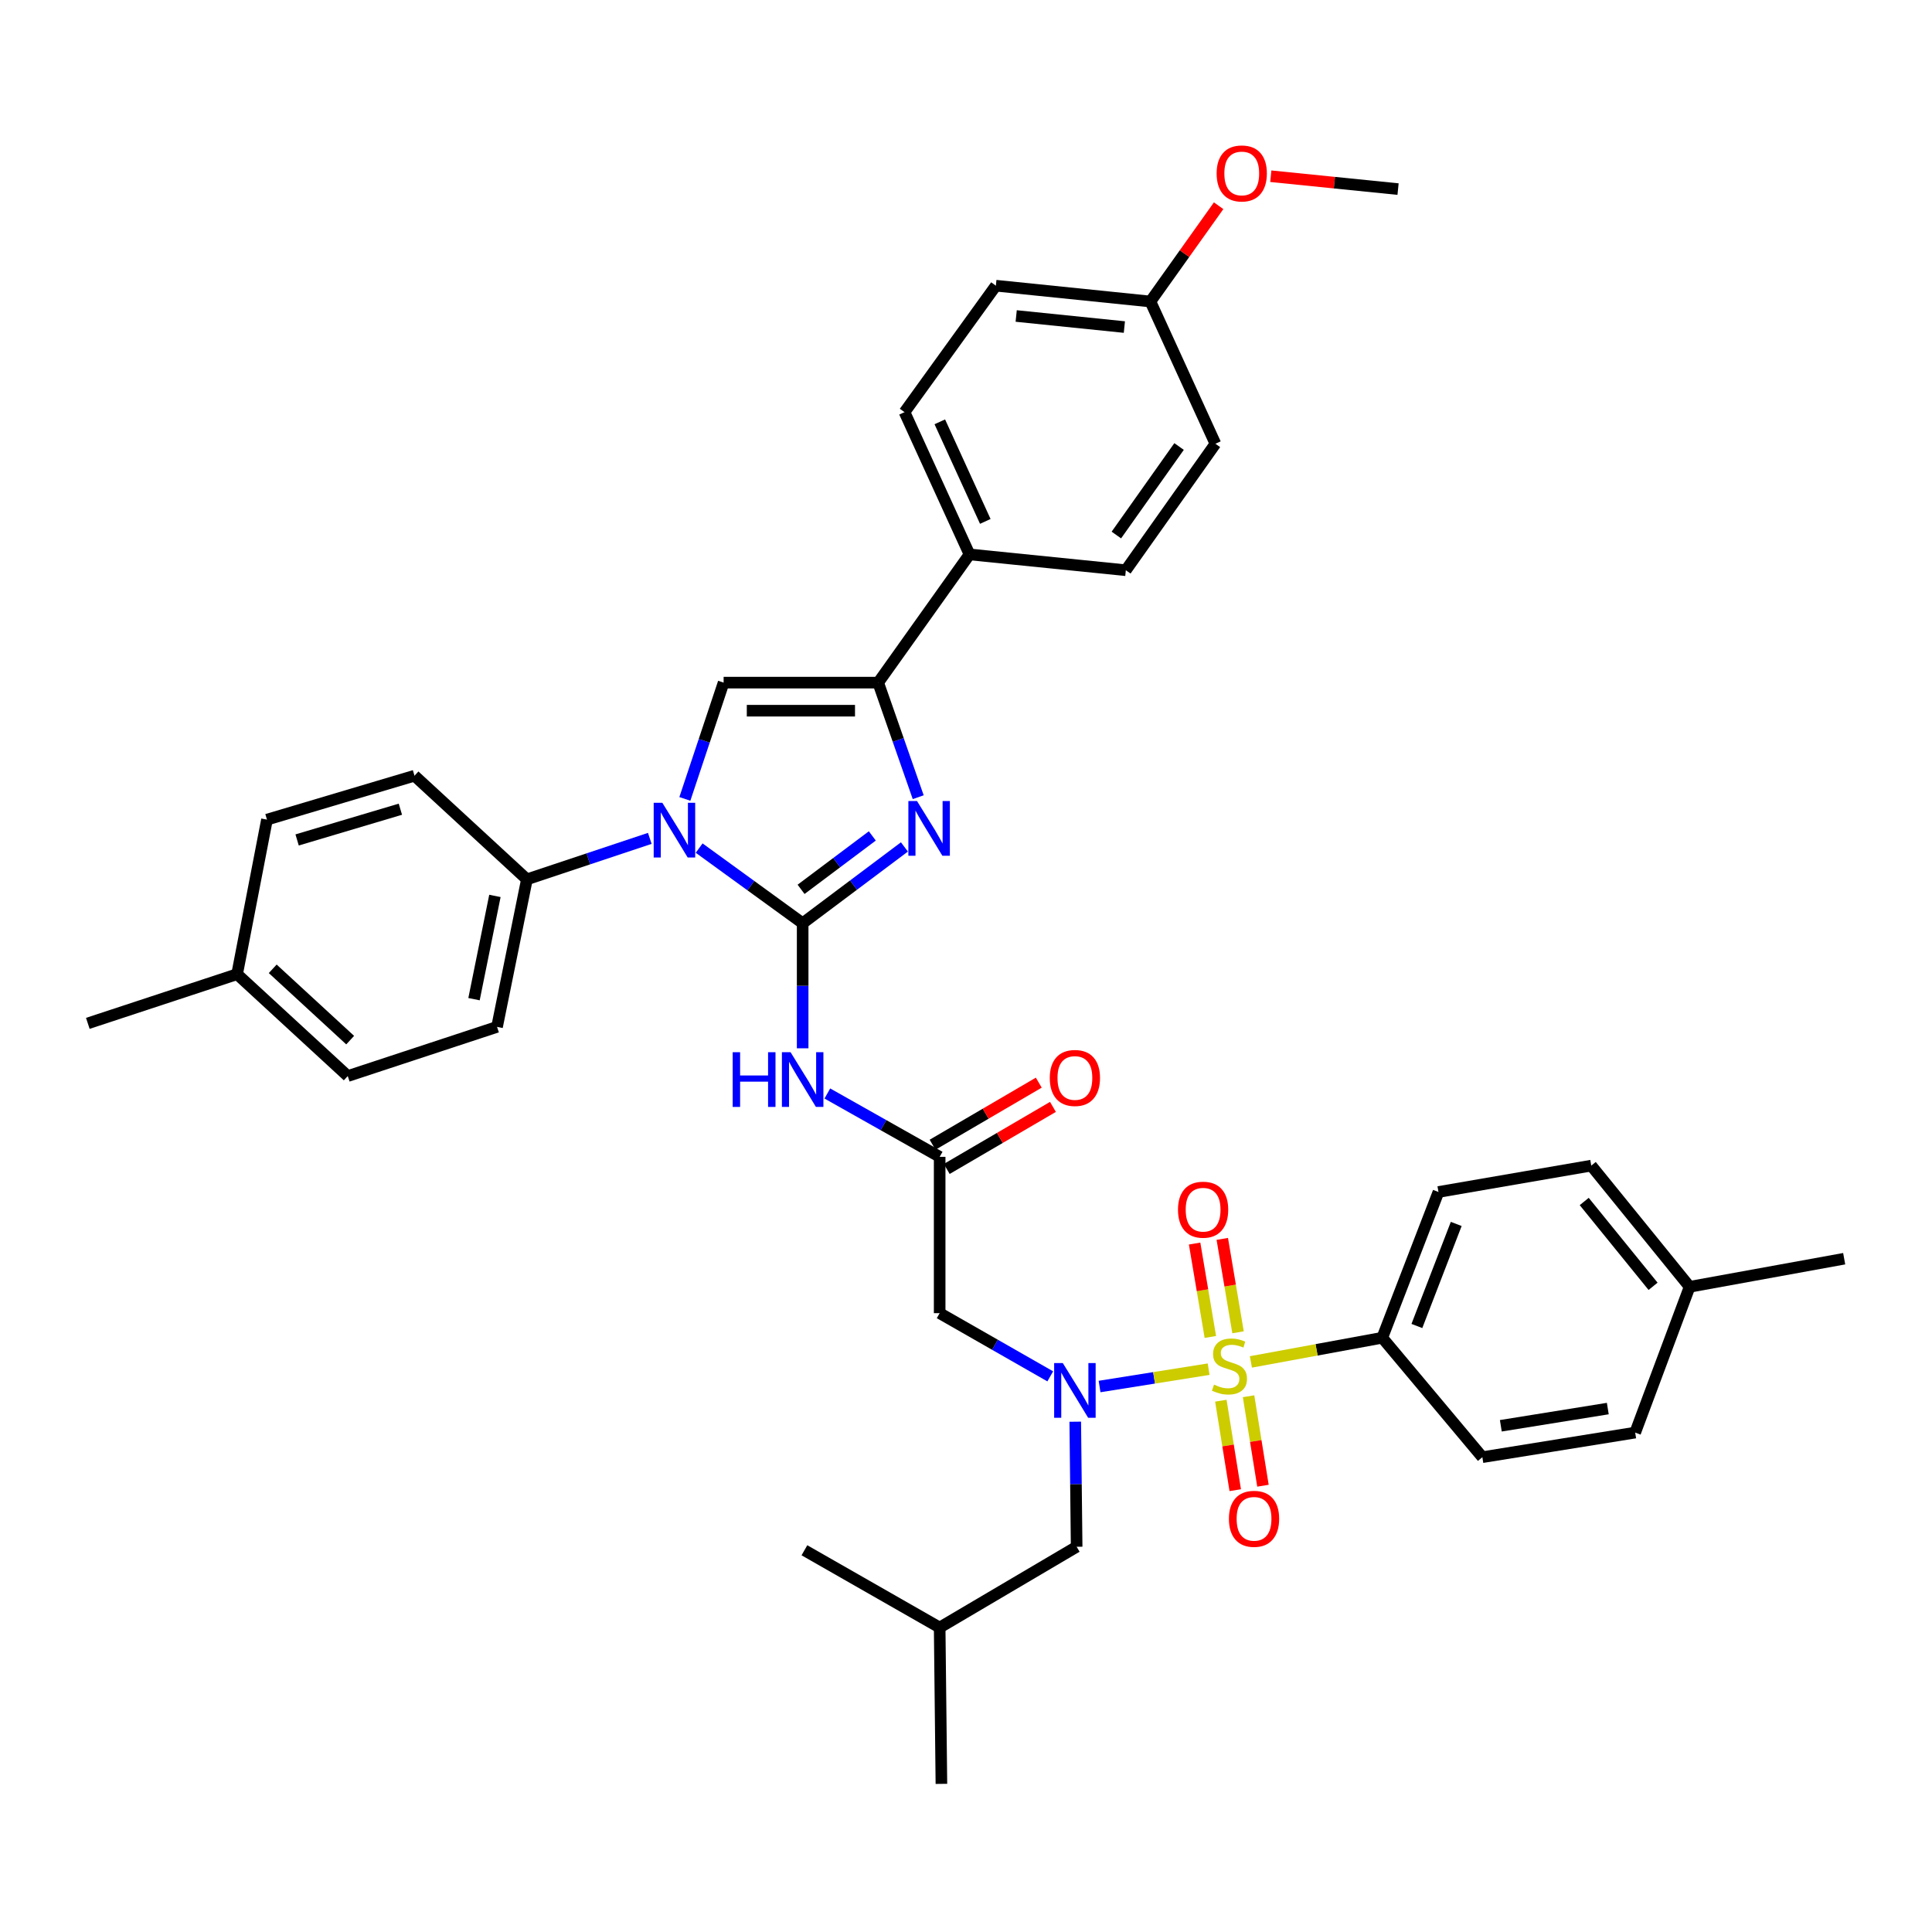 <?xml version='1.0' encoding='iso-8859-1'?>
<svg version='1.1' baseProfile='full'
              xmlns='http://www.w3.org/2000/svg'
                      xmlns:rdkit='http://www.rdkit.org/xml'
                      xmlns:xlink='http://www.w3.org/1999/xlink'
                  xml:space='preserve'
width='1000px' height='1000px' viewBox='0 0 1000 1000'>
<!-- END OF HEADER -->
<rect style='opacity:1.0;fill:#FFFFFF;stroke:none' width='1000' height='1000' x='0' y='0'> </rect>
<path class='bond-0' d='M 543.611,712.4 L 514.989,696.046' style='fill:none;fill-rule:evenodd;stroke:#0000FF;stroke-width:6px;stroke-linecap:butt;stroke-linejoin:miter;stroke-opacity:1' />
<path class='bond-0' d='M 514.989,696.046 L 486.367,679.692' style='fill:none;fill-rule:evenodd;stroke:#000000;stroke-width:6px;stroke-linecap:butt;stroke-linejoin:miter;stroke-opacity:1' />
<path class='bond-1' d='M 569.131,717.658 L 597.358,713.17' style='fill:none;fill-rule:evenodd;stroke:#0000FF;stroke-width:6px;stroke-linecap:butt;stroke-linejoin:miter;stroke-opacity:1' />
<path class='bond-1' d='M 597.358,713.17 L 625.585,708.681' style='fill:none;fill-rule:evenodd;stroke:#CCCC00;stroke-width:6px;stroke-linecap:butt;stroke-linejoin:miter;stroke-opacity:1' />
<path class='bond-2' d='M 556.547,735.871 L 556.909,768.236' style='fill:none;fill-rule:evenodd;stroke:#0000FF;stroke-width:6px;stroke-linecap:butt;stroke-linejoin:miter;stroke-opacity:1' />
<path class='bond-2' d='M 556.909,768.236 L 557.27,800.601' style='fill:none;fill-rule:evenodd;stroke:#000000;stroke-width:6px;stroke-linecap:butt;stroke-linejoin:miter;stroke-opacity:1' />
<path class='bond-3' d='M 715.455,692.421 L 744.547,616.965' style='fill:none;fill-rule:evenodd;stroke:#000000;stroke-width:6px;stroke-linecap:butt;stroke-linejoin:miter;stroke-opacity:1' />
<path class='bond-3' d='M 733.376,686.33 L 753.74,633.51' style='fill:none;fill-rule:evenodd;stroke:#000000;stroke-width:6px;stroke-linecap:butt;stroke-linejoin:miter;stroke-opacity:1' />
<path class='bond-4' d='M 715.455,692.421 L 767.269,754.236' style='fill:none;fill-rule:evenodd;stroke:#000000;stroke-width:6px;stroke-linecap:butt;stroke-linejoin:miter;stroke-opacity:1' />
<path class='bond-5' d='M 715.455,692.421 L 681.456,698.674' style='fill:none;fill-rule:evenodd;stroke:#000000;stroke-width:6px;stroke-linecap:butt;stroke-linejoin:miter;stroke-opacity:1' />
<path class='bond-5' d='M 681.456,698.674 L 647.457,704.927' style='fill:none;fill-rule:evenodd;stroke:#CCCC00;stroke-width:6px;stroke-linecap:butt;stroke-linejoin:miter;stroke-opacity:1' />
<path class='bond-6' d='M 631.91,725.003 L 635.634,748.159' style='fill:none;fill-rule:evenodd;stroke:#CCCC00;stroke-width:6px;stroke-linecap:butt;stroke-linejoin:miter;stroke-opacity:1' />
<path class='bond-6' d='M 635.634,748.159 L 639.359,771.314' style='fill:none;fill-rule:evenodd;stroke:#FF0000;stroke-width:6px;stroke-linecap:butt;stroke-linejoin:miter;stroke-opacity:1' />
<path class='bond-6' d='M 646.255,722.696 L 649.979,745.851' style='fill:none;fill-rule:evenodd;stroke:#CCCC00;stroke-width:6px;stroke-linecap:butt;stroke-linejoin:miter;stroke-opacity:1' />
<path class='bond-6' d='M 649.979,745.851 L 653.704,769.007' style='fill:none;fill-rule:evenodd;stroke:#FF0000;stroke-width:6px;stroke-linecap:butt;stroke-linejoin:miter;stroke-opacity:1' />
<path class='bond-7' d='M 640.804,689.588 L 636.729,665.418' style='fill:none;fill-rule:evenodd;stroke:#CCCC00;stroke-width:6px;stroke-linecap:butt;stroke-linejoin:miter;stroke-opacity:1' />
<path class='bond-7' d='M 636.729,665.418 L 632.654,641.248' style='fill:none;fill-rule:evenodd;stroke:#FF0000;stroke-width:6px;stroke-linecap:butt;stroke-linejoin:miter;stroke-opacity:1' />
<path class='bond-7' d='M 626.477,692.003 L 622.402,667.833' style='fill:none;fill-rule:evenodd;stroke:#CCCC00;stroke-width:6px;stroke-linecap:butt;stroke-linejoin:miter;stroke-opacity:1' />
<path class='bond-7' d='M 622.402,667.833 L 618.327,643.663' style='fill:none;fill-rule:evenodd;stroke:#FF0000;stroke-width:6px;stroke-linecap:butt;stroke-linejoin:miter;stroke-opacity:1' />
<path class='bond-8' d='M 744.547,616.965 L 823.635,603.324' style='fill:none;fill-rule:evenodd;stroke:#000000;stroke-width:6px;stroke-linecap:butt;stroke-linejoin:miter;stroke-opacity:1' />
<path class='bond-9' d='M 767.269,754.236 L 846.366,741.507' style='fill:none;fill-rule:evenodd;stroke:#000000;stroke-width:6px;stroke-linecap:butt;stroke-linejoin:miter;stroke-opacity:1' />
<path class='bond-9' d='M 776.825,737.982 L 832.193,729.071' style='fill:none;fill-rule:evenodd;stroke:#000000;stroke-width:6px;stroke-linecap:butt;stroke-linejoin:miter;stroke-opacity:1' />
<path class='bond-10' d='M 557.27,800.601 L 486.367,842.414' style='fill:none;fill-rule:evenodd;stroke:#000000;stroke-width:6px;stroke-linecap:butt;stroke-linejoin:miter;stroke-opacity:1' />
<path class='bond-11' d='M 486.367,842.414 L 416.367,802.417' style='fill:none;fill-rule:evenodd;stroke:#000000;stroke-width:6px;stroke-linecap:butt;stroke-linejoin:miter;stroke-opacity:1' />
<path class='bond-12' d='M 486.367,842.414 L 487.271,923.326' style='fill:none;fill-rule:evenodd;stroke:#000000;stroke-width:6px;stroke-linecap:butt;stroke-linejoin:miter;stroke-opacity:1' />
<path class='bond-13' d='M 428.23,565.988 L 457.298,582.384' style='fill:none;fill-rule:evenodd;stroke:#0000FF;stroke-width:6px;stroke-linecap:butt;stroke-linejoin:miter;stroke-opacity:1' />
<path class='bond-13' d='M 457.298,582.384 L 486.367,598.779' style='fill:none;fill-rule:evenodd;stroke:#000000;stroke-width:6px;stroke-linecap:butt;stroke-linejoin:miter;stroke-opacity:1' />
<path class='bond-14' d='M 415.455,542.6 L 415.455,510.235' style='fill:none;fill-rule:evenodd;stroke:#0000FF;stroke-width:6px;stroke-linecap:butt;stroke-linejoin:miter;stroke-opacity:1' />
<path class='bond-14' d='M 415.455,510.235 L 415.455,477.87' style='fill:none;fill-rule:evenodd;stroke:#000000;stroke-width:6px;stroke-linecap:butt;stroke-linejoin:miter;stroke-opacity:1' />
<path class='bond-15' d='M 490.032,605.051 L 517.518,588.988' style='fill:none;fill-rule:evenodd;stroke:#000000;stroke-width:6px;stroke-linecap:butt;stroke-linejoin:miter;stroke-opacity:1' />
<path class='bond-15' d='M 517.518,588.988 L 545.005,572.925' style='fill:none;fill-rule:evenodd;stroke:#FF0000;stroke-width:6px;stroke-linecap:butt;stroke-linejoin:miter;stroke-opacity:1' />
<path class='bond-15' d='M 482.701,592.507 L 510.187,576.444' style='fill:none;fill-rule:evenodd;stroke:#000000;stroke-width:6px;stroke-linecap:butt;stroke-linejoin:miter;stroke-opacity:1' />
<path class='bond-15' d='M 510.187,576.444 L 537.674,560.38' style='fill:none;fill-rule:evenodd;stroke:#FF0000;stroke-width:6px;stroke-linecap:butt;stroke-linejoin:miter;stroke-opacity:1' />
<path class='bond-16' d='M 486.367,598.779 L 486.367,679.692' style='fill:none;fill-rule:evenodd;stroke:#000000;stroke-width:6px;stroke-linecap:butt;stroke-linejoin:miter;stroke-opacity:1' />
<path class='bond-17' d='M 361.878,438.974 L 388.666,458.422' style='fill:none;fill-rule:evenodd;stroke:#0000FF;stroke-width:6px;stroke-linecap:butt;stroke-linejoin:miter;stroke-opacity:1' />
<path class='bond-17' d='M 388.666,458.422 L 415.455,477.87' style='fill:none;fill-rule:evenodd;stroke:#000000;stroke-width:6px;stroke-linecap:butt;stroke-linejoin:miter;stroke-opacity:1' />
<path class='bond-18' d='M 354.479,413.516 L 364.513,383.422' style='fill:none;fill-rule:evenodd;stroke:#0000FF;stroke-width:6px;stroke-linecap:butt;stroke-linejoin:miter;stroke-opacity:1' />
<path class='bond-18' d='M 364.513,383.422 L 374.546,353.328' style='fill:none;fill-rule:evenodd;stroke:#000000;stroke-width:6px;stroke-linecap:butt;stroke-linejoin:miter;stroke-opacity:1' />
<path class='bond-19' d='M 336.335,433.94 L 304.531,444.544' style='fill:none;fill-rule:evenodd;stroke:#0000FF;stroke-width:6px;stroke-linecap:butt;stroke-linejoin:miter;stroke-opacity:1' />
<path class='bond-19' d='M 304.531,444.544 L 272.727,455.148' style='fill:none;fill-rule:evenodd;stroke:#000000;stroke-width:6px;stroke-linecap:butt;stroke-linejoin:miter;stroke-opacity:1' />
<path class='bond-20' d='M 415.455,477.87 L 441.79,458.121' style='fill:none;fill-rule:evenodd;stroke:#000000;stroke-width:6px;stroke-linecap:butt;stroke-linejoin:miter;stroke-opacity:1' />
<path class='bond-20' d='M 441.79,458.121 L 468.125,438.373' style='fill:none;fill-rule:evenodd;stroke:#0000FF;stroke-width:6px;stroke-linecap:butt;stroke-linejoin:miter;stroke-opacity:1' />
<path class='bond-20' d='M 414.638,460.321 L 433.073,446.497' style='fill:none;fill-rule:evenodd;stroke:#000000;stroke-width:6px;stroke-linecap:butt;stroke-linejoin:miter;stroke-opacity:1' />
<path class='bond-20' d='M 433.073,446.497 L 451.507,432.673' style='fill:none;fill-rule:evenodd;stroke:#0000FF;stroke-width:6px;stroke-linecap:butt;stroke-linejoin:miter;stroke-opacity:1' />
<path class='bond-21' d='M 475.265,412.626 L 464.906,382.977' style='fill:none;fill-rule:evenodd;stroke:#0000FF;stroke-width:6px;stroke-linecap:butt;stroke-linejoin:miter;stroke-opacity:1' />
<path class='bond-21' d='M 464.906,382.977 L 454.547,353.328' style='fill:none;fill-rule:evenodd;stroke:#000000;stroke-width:6px;stroke-linecap:butt;stroke-linejoin:miter;stroke-opacity:1' />
<path class='bond-22' d='M 454.547,353.328 L 501.816,286.961' style='fill:none;fill-rule:evenodd;stroke:#000000;stroke-width:6px;stroke-linecap:butt;stroke-linejoin:miter;stroke-opacity:1' />
<path class='bond-23' d='M 454.547,353.328 L 374.546,353.328' style='fill:none;fill-rule:evenodd;stroke:#000000;stroke-width:6px;stroke-linecap:butt;stroke-linejoin:miter;stroke-opacity:1' />
<path class='bond-23' d='M 442.547,367.858 L 386.546,367.858' style='fill:none;fill-rule:evenodd;stroke:#000000;stroke-width:6px;stroke-linecap:butt;stroke-linejoin:miter;stroke-opacity:1' />
<path class='bond-24' d='M 501.816,286.961 L 468.181,213.329' style='fill:none;fill-rule:evenodd;stroke:#000000;stroke-width:6px;stroke-linecap:butt;stroke-linejoin:miter;stroke-opacity:1' />
<path class='bond-24' d='M 509.987,269.879 L 486.442,218.337' style='fill:none;fill-rule:evenodd;stroke:#000000;stroke-width:6px;stroke-linecap:butt;stroke-linejoin:miter;stroke-opacity:1' />
<path class='bond-25' d='M 501.816,286.961 L 582.729,295.146' style='fill:none;fill-rule:evenodd;stroke:#000000;stroke-width:6px;stroke-linecap:butt;stroke-linejoin:miter;stroke-opacity:1' />
<path class='bond-26' d='M 468.181,213.329 L 515.458,147.874' style='fill:none;fill-rule:evenodd;stroke:#000000;stroke-width:6px;stroke-linecap:butt;stroke-linejoin:miter;stroke-opacity:1' />
<path class='bond-27' d='M 272.727,455.148 L 214.545,401.51' style='fill:none;fill-rule:evenodd;stroke:#000000;stroke-width:6px;stroke-linecap:butt;stroke-linejoin:miter;stroke-opacity:1' />
<path class='bond-28' d='M 272.727,455.148 L 257.27,531.508' style='fill:none;fill-rule:evenodd;stroke:#000000;stroke-width:6px;stroke-linecap:butt;stroke-linejoin:miter;stroke-opacity:1' />
<path class='bond-28' d='M 256.168,463.719 L 245.348,517.171' style='fill:none;fill-rule:evenodd;stroke:#000000;stroke-width:6px;stroke-linecap:butt;stroke-linejoin:miter;stroke-opacity:1' />
<path class='bond-29' d='M 122.727,504.233 L 179.997,556.967' style='fill:none;fill-rule:evenodd;stroke:#000000;stroke-width:6px;stroke-linecap:butt;stroke-linejoin:miter;stroke-opacity:1' />
<path class='bond-29' d='M 141.159,501.454 L 181.248,538.368' style='fill:none;fill-rule:evenodd;stroke:#000000;stroke-width:6px;stroke-linecap:butt;stroke-linejoin:miter;stroke-opacity:1' />
<path class='bond-30' d='M 122.727,504.233 L 45.455,529.692' style='fill:none;fill-rule:evenodd;stroke:#000000;stroke-width:6px;stroke-linecap:butt;stroke-linejoin:miter;stroke-opacity:1' />
<path class='bond-31' d='M 122.727,504.233 L 138.185,424.24' style='fill:none;fill-rule:evenodd;stroke:#000000;stroke-width:6px;stroke-linecap:butt;stroke-linejoin:miter;stroke-opacity:1' />
<path class='bond-32' d='M 214.545,401.51 L 138.185,424.24' style='fill:none;fill-rule:evenodd;stroke:#000000;stroke-width:6px;stroke-linecap:butt;stroke-linejoin:miter;stroke-opacity:1' />
<path class='bond-32' d='M 207.236,418.845 L 153.784,434.756' style='fill:none;fill-rule:evenodd;stroke:#000000;stroke-width:6px;stroke-linecap:butt;stroke-linejoin:miter;stroke-opacity:1' />
<path class='bond-33' d='M 257.27,531.508 L 179.997,556.967' style='fill:none;fill-rule:evenodd;stroke:#000000;stroke-width:6px;stroke-linecap:butt;stroke-linejoin:miter;stroke-opacity:1' />
<path class='bond-34' d='M 582.729,295.146 L 629.094,229.691' style='fill:none;fill-rule:evenodd;stroke:#000000;stroke-width:6px;stroke-linecap:butt;stroke-linejoin:miter;stroke-opacity:1' />
<path class='bond-34' d='M 577.827,276.929 L 610.283,231.111' style='fill:none;fill-rule:evenodd;stroke:#000000;stroke-width:6px;stroke-linecap:butt;stroke-linejoin:miter;stroke-opacity:1' />
<path class='bond-35' d='M 595.45,156.059 L 629.094,229.691' style='fill:none;fill-rule:evenodd;stroke:#000000;stroke-width:6px;stroke-linecap:butt;stroke-linejoin:miter;stroke-opacity:1' />
<path class='bond-36' d='M 595.45,156.059 L 613.106,131.274' style='fill:none;fill-rule:evenodd;stroke:#000000;stroke-width:6px;stroke-linecap:butt;stroke-linejoin:miter;stroke-opacity:1' />
<path class='bond-36' d='M 613.106,131.274 L 630.762,106.489' style='fill:none;fill-rule:evenodd;stroke:#FF0000;stroke-width:6px;stroke-linecap:butt;stroke-linejoin:miter;stroke-opacity:1' />
<path class='bond-37' d='M 595.45,156.059 L 515.458,147.874' style='fill:none;fill-rule:evenodd;stroke:#000000;stroke-width:6px;stroke-linecap:butt;stroke-linejoin:miter;stroke-opacity:1' />
<path class='bond-37' d='M 581.973,169.285 L 525.978,163.556' style='fill:none;fill-rule:evenodd;stroke:#000000;stroke-width:6px;stroke-linecap:butt;stroke-linejoin:miter;stroke-opacity:1' />
<path class='bond-38' d='M 657.76,91.213 L 690.696,94.545' style='fill:none;fill-rule:evenodd;stroke:#FF0000;stroke-width:6px;stroke-linecap:butt;stroke-linejoin:miter;stroke-opacity:1' />
<path class='bond-38' d='M 690.696,94.545 L 723.632,97.877' style='fill:none;fill-rule:evenodd;stroke:#000000;stroke-width:6px;stroke-linecap:butt;stroke-linejoin:miter;stroke-opacity:1' />
<path class='bond-39' d='M 823.635,603.324 L 874.545,666.05' style='fill:none;fill-rule:evenodd;stroke:#000000;stroke-width:6px;stroke-linecap:butt;stroke-linejoin:miter;stroke-opacity:1' />
<path class='bond-39' d='M 819.99,621.889 L 855.627,665.797' style='fill:none;fill-rule:evenodd;stroke:#000000;stroke-width:6px;stroke-linecap:butt;stroke-linejoin:miter;stroke-opacity:1' />
<path class='bond-40' d='M 846.366,741.507 L 874.545,666.05' style='fill:none;fill-rule:evenodd;stroke:#000000;stroke-width:6px;stroke-linecap:butt;stroke-linejoin:miter;stroke-opacity:1' />
<path class='bond-41' d='M 874.545,666.05 L 954.545,651.505' style='fill:none;fill-rule:evenodd;stroke:#000000;stroke-width:6px;stroke-linecap:butt;stroke-linejoin:miter;stroke-opacity:1' />
<path  class='atom-0' d='M 550.106 705.528
L 559.386 720.528
Q 560.306 722.008, 561.786 724.688
Q 563.266 727.368, 563.346 727.528
L 563.346 705.528
L 567.106 705.528
L 567.106 733.848
L 563.226 733.848
L 553.266 717.448
Q 552.106 715.528, 550.866 713.328
Q 549.666 711.128, 549.306 710.448
L 549.306 733.848
L 545.626 733.848
L 545.626 705.528
L 550.106 705.528
' fill='#0000FF'/>
<path  class='atom-2' d='M 628.367 716.687
Q 628.687 716.807, 630.007 717.367
Q 631.327 717.927, 632.767 718.287
Q 634.247 718.607, 635.687 718.607
Q 638.367 718.607, 639.927 717.327
Q 641.487 716.007, 641.487 713.727
Q 641.487 712.167, 640.687 711.207
Q 639.927 710.247, 638.727 709.727
Q 637.527 709.207, 635.527 708.607
Q 633.007 707.847, 631.487 707.127
Q 630.007 706.407, 628.927 704.887
Q 627.887 703.367, 627.887 700.807
Q 627.887 697.247, 630.287 695.047
Q 632.727 692.847, 637.527 692.847
Q 640.807 692.847, 644.527 694.407
L 643.607 697.487
Q 640.207 696.087, 637.647 696.087
Q 634.887 696.087, 633.367 697.247
Q 631.847 698.367, 631.887 700.327
Q 631.887 701.847, 632.647 702.767
Q 633.447 703.687, 634.567 704.207
Q 635.727 704.727, 637.647 705.327
Q 640.207 706.127, 641.727 706.927
Q 643.247 707.727, 644.327 709.367
Q 645.447 710.967, 645.447 713.727
Q 645.447 717.647, 642.807 719.767
Q 640.207 721.847, 635.847 721.847
Q 633.327 721.847, 631.407 721.287
Q 629.527 720.767, 627.287 719.847
L 628.367 716.687
' fill='#CCCC00'/>
<path  class='atom-3' d='M 636.088 786.136
Q 636.088 779.336, 639.448 775.536
Q 642.808 771.736, 649.088 771.736
Q 655.368 771.736, 658.728 775.536
Q 662.088 779.336, 662.088 786.136
Q 662.088 793.016, 658.688 796.936
Q 655.288 800.816, 649.088 800.816
Q 642.848 800.816, 639.448 796.936
Q 636.088 793.056, 636.088 786.136
M 649.088 797.616
Q 653.408 797.616, 655.728 794.736
Q 658.088 791.816, 658.088 786.136
Q 658.088 780.576, 655.728 777.776
Q 653.408 774.936, 649.088 774.936
Q 644.768 774.936, 642.408 777.736
Q 640.088 780.536, 640.088 786.136
Q 640.088 791.856, 642.408 794.736
Q 644.768 797.616, 649.088 797.616
' fill='#FF0000'/>
<path  class='atom-4' d='M 609.725 626.134
Q 609.725 619.334, 613.085 615.534
Q 616.445 611.734, 622.725 611.734
Q 629.005 611.734, 632.365 615.534
Q 635.725 619.334, 635.725 626.134
Q 635.725 633.014, 632.325 636.934
Q 628.925 640.814, 622.725 640.814
Q 616.485 640.814, 613.085 636.934
Q 609.725 633.054, 609.725 626.134
M 622.725 637.614
Q 627.045 637.614, 629.365 634.734
Q 631.725 631.814, 631.725 626.134
Q 631.725 620.574, 629.365 617.774
Q 627.045 614.934, 622.725 614.934
Q 618.405 614.934, 616.045 617.734
Q 613.725 620.534, 613.725 626.134
Q 613.725 631.854, 616.045 634.734
Q 618.405 637.614, 622.725 637.614
' fill='#FF0000'/>
<path  class='atom-9' d='M 379.235 544.623
L 383.075 544.623
L 383.075 556.663
L 397.555 556.663
L 397.555 544.623
L 401.395 544.623
L 401.395 572.943
L 397.555 572.943
L 397.555 559.863
L 383.075 559.863
L 383.075 572.943
L 379.235 572.943
L 379.235 544.623
' fill='#0000FF'/>
<path  class='atom-9' d='M 409.195 544.623
L 418.475 559.623
Q 419.395 561.103, 420.875 563.783
Q 422.355 566.463, 422.435 566.623
L 422.435 544.623
L 426.195 544.623
L 426.195 572.943
L 422.315 572.943
L 412.355 556.543
Q 411.195 554.623, 409.955 552.423
Q 408.755 550.223, 408.395 549.543
L 408.395 572.943
L 404.715 572.943
L 404.715 544.623
L 409.195 544.623
' fill='#0000FF'/>
<path  class='atom-11' d='M 543.366 557.951
Q 543.366 551.151, 546.726 547.351
Q 550.086 543.551, 556.366 543.551
Q 562.646 543.551, 566.006 547.351
Q 569.366 551.151, 569.366 557.951
Q 569.366 564.831, 565.966 568.751
Q 562.566 572.631, 556.366 572.631
Q 550.126 572.631, 546.726 568.751
Q 543.366 564.871, 543.366 557.951
M 556.366 569.431
Q 560.686 569.431, 563.006 566.551
Q 565.366 563.631, 565.366 557.951
Q 565.366 552.391, 563.006 549.591
Q 560.686 546.751, 556.366 546.751
Q 552.046 546.751, 549.686 549.551
Q 547.366 552.351, 547.366 557.951
Q 547.366 563.671, 549.686 566.551
Q 552.046 569.431, 556.366 569.431
' fill='#FF0000'/>
<path  class='atom-13' d='M 342.828 415.529
L 352.108 430.529
Q 353.028 432.009, 354.508 434.689
Q 355.988 437.369, 356.068 437.529
L 356.068 415.529
L 359.828 415.529
L 359.828 443.849
L 355.948 443.849
L 345.988 427.449
Q 344.828 425.529, 343.588 423.329
Q 342.388 421.129, 342.028 420.449
L 342.028 443.849
L 338.348 443.849
L 338.348 415.529
L 342.828 415.529
' fill='#0000FF'/>
<path  class='atom-15' d='M 474.65 414.625
L 483.93 429.625
Q 484.85 431.105, 486.33 433.785
Q 487.81 436.465, 487.89 436.625
L 487.89 414.625
L 491.65 414.625
L 491.65 442.945
L 487.77 442.945
L 477.81 426.545
Q 476.65 424.625, 475.41 422.425
Q 474.21 420.225, 473.85 419.545
L 473.85 442.945
L 470.17 442.945
L 470.17 414.625
L 474.65 414.625
' fill='#0000FF'/>
<path  class='atom-31' d='M 629.728 89.772
Q 629.728 82.972, 633.088 79.172
Q 636.448 75.372, 642.728 75.372
Q 649.008 75.372, 652.368 79.172
Q 655.728 82.972, 655.728 89.772
Q 655.728 96.652, 652.328 100.572
Q 648.928 104.452, 642.728 104.452
Q 636.488 104.452, 633.088 100.572
Q 629.728 96.692, 629.728 89.772
M 642.728 101.252
Q 647.048 101.252, 649.368 98.372
Q 651.728 95.452, 651.728 89.772
Q 651.728 84.212, 649.368 81.412
Q 647.048 78.572, 642.728 78.572
Q 638.408 78.572, 636.048 81.372
Q 633.728 84.172, 633.728 89.772
Q 633.728 95.492, 636.048 98.372
Q 638.408 101.252, 642.728 101.252
' fill='#FF0000'/>
</svg>
